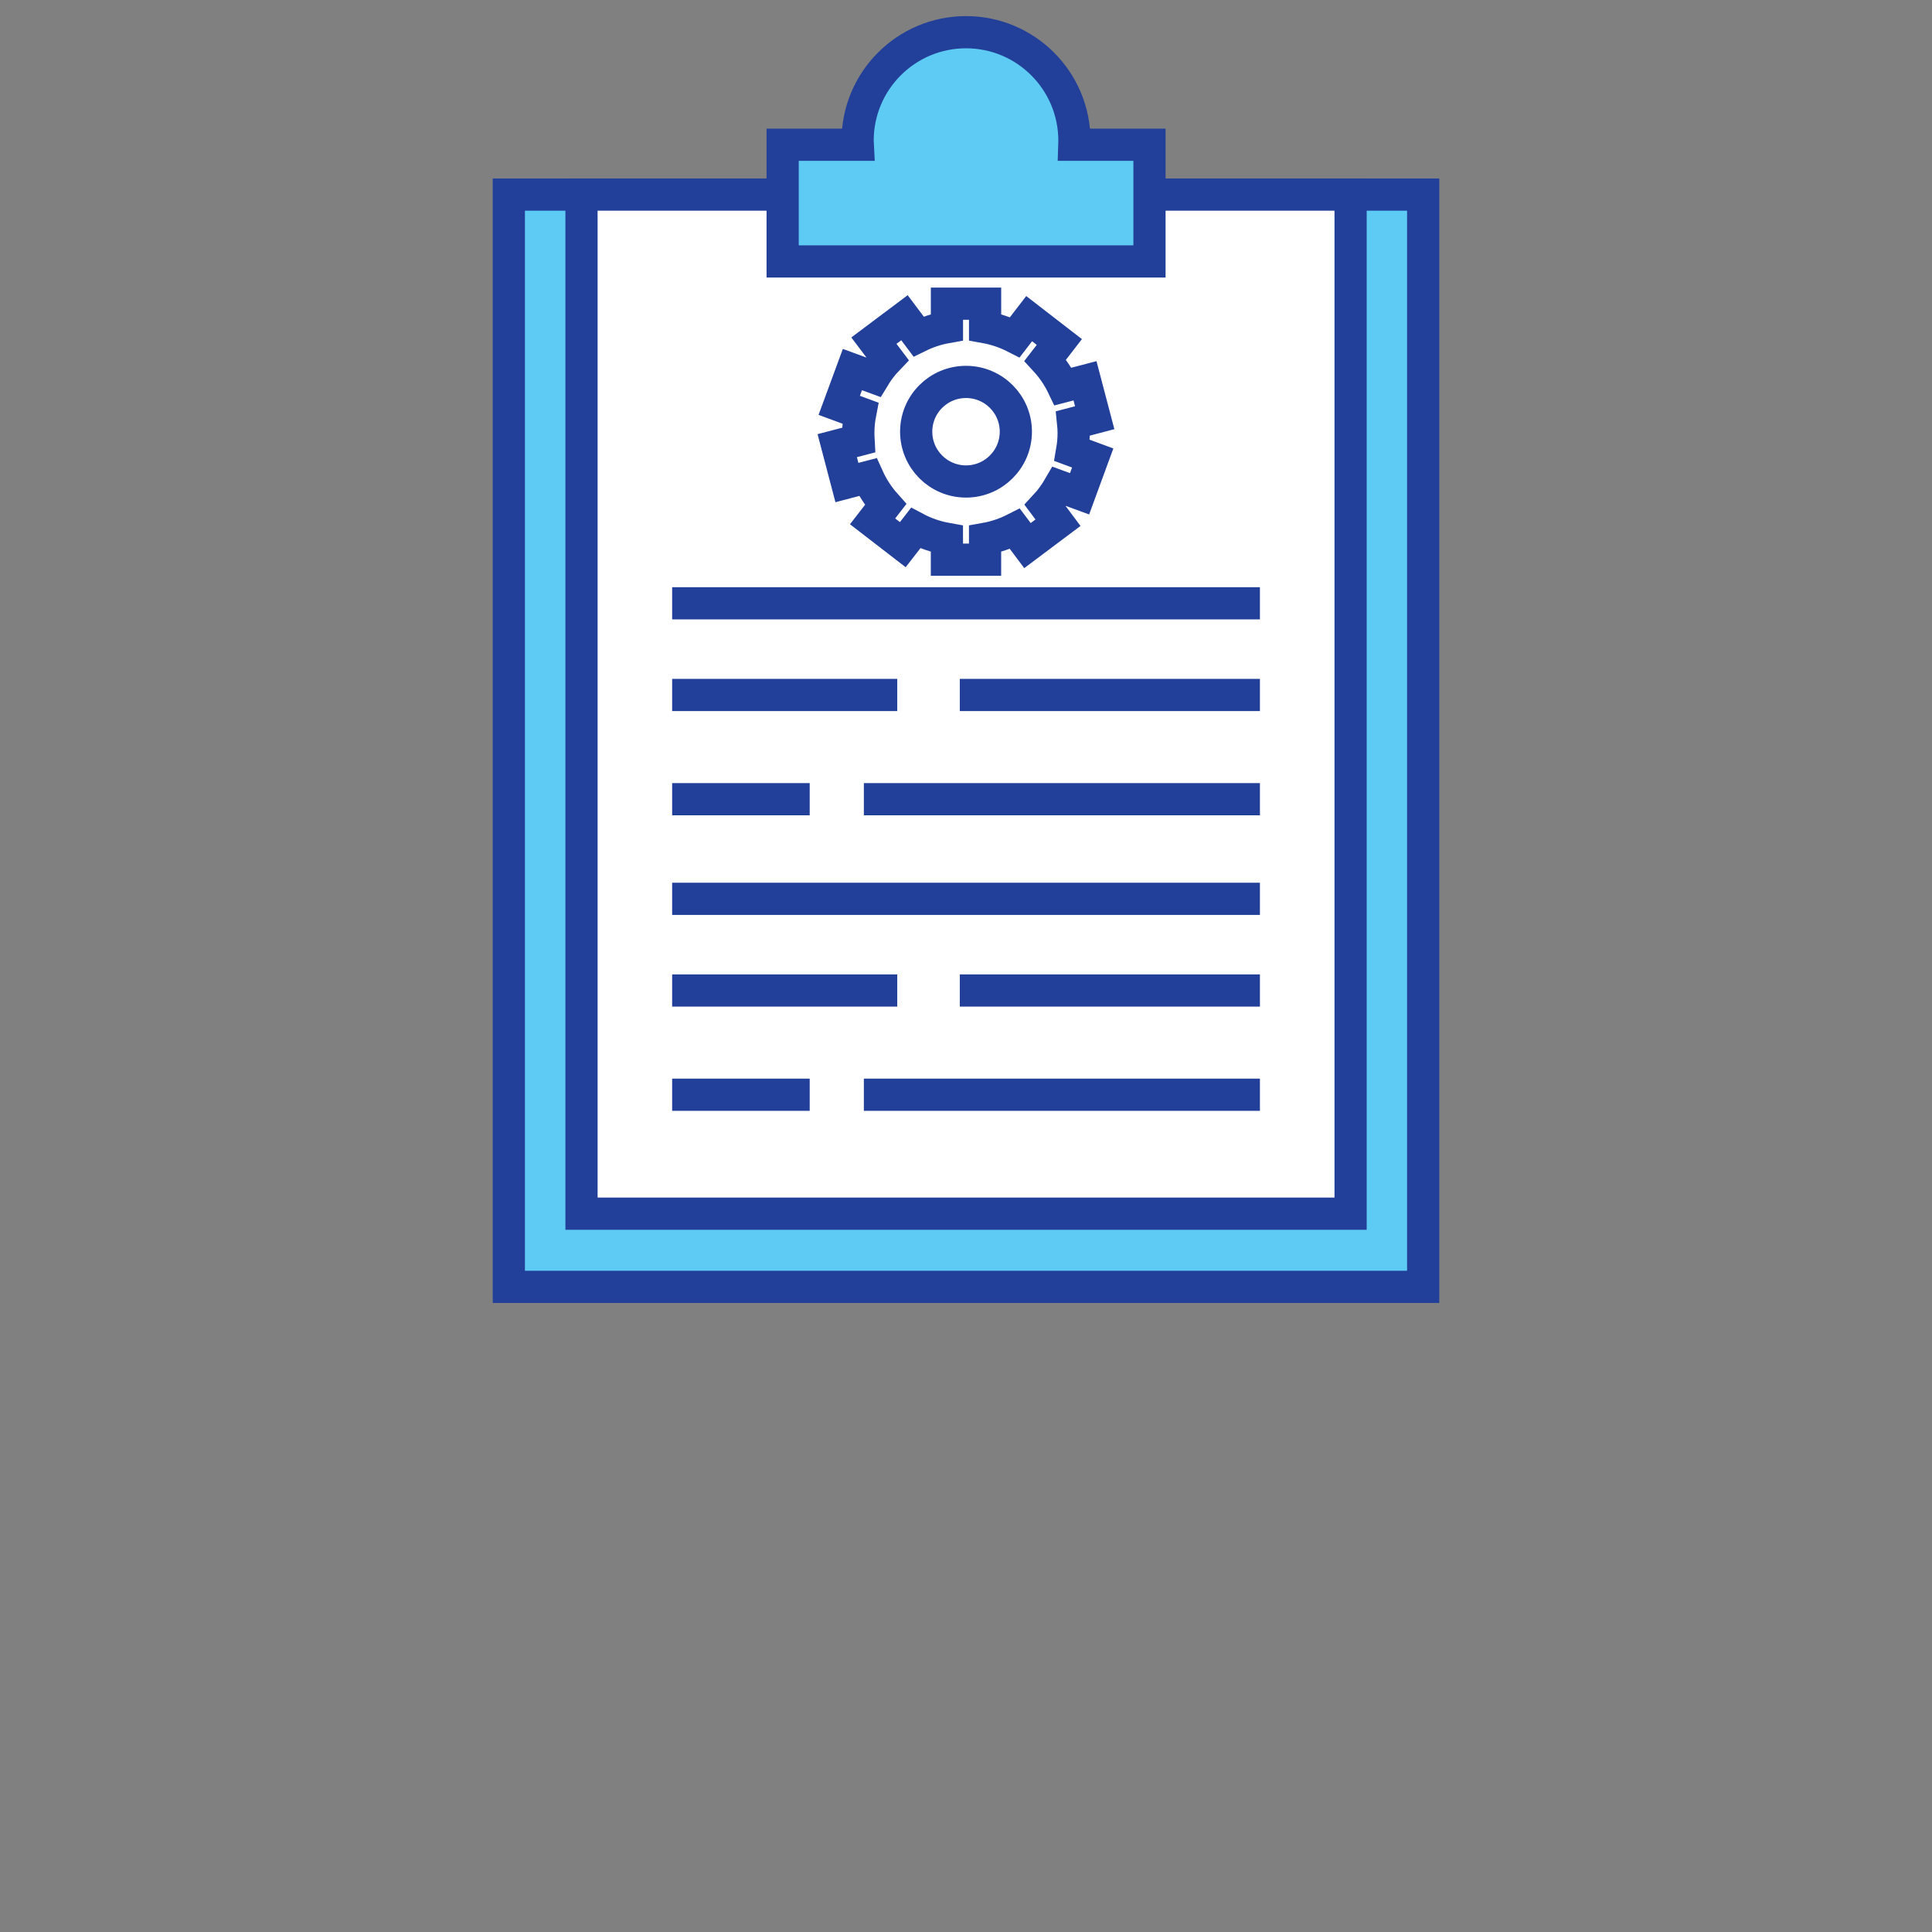 <?xml version="1.0" encoding="utf-8"?>
<!-- Generator: Adobe Illustrator 16.0.0, SVG Export Plug-In . SVG Version: 6.00 Build 0)  -->
<!DOCTYPE svg PUBLIC "-//W3C//DTD SVG 1.1//EN" "http://www.w3.org/Graphics/SVG/1.1/DTD/svg11.dtd">
<svg version="1.1" id="Layer_1" xmlns="http://www.w3.org/2000/svg" xmlns:xlink="http://www.w3.org/1999/xlink" x="0px" y="0px"
	 width="60px" height="60px" viewBox="0 0 60 60" enable-background="new 0 0 60 60" xml:space="preserve">
<rect x="0" y="0" width="60" height="60" fill="#808080" stroke="none"/>
<g>
	<rect x="15.802" y="6.043" fill="#5ECBF4" stroke="#224099" stroke-miterlimit="10" width="28.396" height="33.922"/>
	<rect x="18.059" y="6.043" fill="#FFFFFF" stroke="#224099" stroke-miterlimit="10" width="23.885" height="31.649"/>
	<g>
		<line fill="#5ECBF4" stroke="#224099" stroke-miterlimit="10" x1="20.874" y1="18.736" x2="39.128" y2="18.736"/>
		<line fill="#5ECBF4" stroke="#224099" stroke-miterlimit="10" x1="20.874" y1="24.82" x2="25.146" y2="24.82"/>
		<line fill="#5ECBF4" stroke="#224099" stroke-miterlimit="10" x1="26.828" y1="24.82" x2="39.128" y2="24.82"/>
		<line fill="#5ECBF4" stroke="#224099" stroke-miterlimit="10" x1="20.874" y1="21.583" x2="27.865" y2="21.583"/>
		<line fill="#5ECBF4" stroke="#224099" stroke-miterlimit="10" x1="29.808" y1="21.583" x2="39.128" y2="21.583"/>
		<line fill="#5ECBF4" stroke="#224099" stroke-miterlimit="10" x1="20.874" y1="27.914" x2="39.128" y2="27.914"/>
		<line fill="#5ECBF4" stroke="#224099" stroke-miterlimit="10" x1="20.874" y1="33.998" x2="25.146" y2="33.998"/>
		<line fill="#5ECBF4" stroke="#224099" stroke-miterlimit="10" x1="26.828" y1="33.998" x2="39.128" y2="33.998"/>
		<line fill="#5ECBF4" stroke="#224099" stroke-miterlimit="10" x1="20.874" y1="30.761" x2="27.865" y2="30.761"/>
		<line fill="#5ECBF4" stroke="#224099" stroke-miterlimit="10" x1="29.808" y1="30.761" x2="39.128" y2="30.761"/>
	</g>
	<path fill="#5ECBF4" stroke="#224099" stroke-miterlimit="10" d="M33.36,4.495c0.001-0.042,0.007-0.085,0.007-0.127
		C33.367,2.509,31.86,1,30.001,1c-1.86,0-3.367,1.509-3.367,3.368c0,0.042,0.006,0.086,0.008,0.127h-2.336v3.624h11.392V4.495H33.36
		z"/>
	<path fill="none" stroke="#224099" stroke-miterlimit="10" d="M33.343,13.448c0-0.102-0.005-0.202-0.015-0.299l0.669-0.177
		l-0.301-1.146l-0.682,0.178c-0.143-0.3-0.329-0.574-0.553-0.817l0.438-0.566l-0.938-0.725l-0.443,0.576
		c-0.288-0.147-0.598-0.253-0.925-0.312V9.431h-1.185v0.729c-0.312,0.055-0.607,0.154-0.882,0.289l-0.437-0.582l-0.949,0.712
		l0.433,0.574c-0.165,0.172-0.311,0.362-0.435,0.568l-0.666-0.244l-0.409,1.111l0.653,0.241c-0.039,0.2-0.06,0.408-0.06,0.62
		c0,0.073,0.004,0.146,0.008,0.218l-0.663,0.173l0.301,1.146l0.648-0.17c0.141,0.313,0.328,0.601,0.553,0.853l-0.404,0.522
		l0.938,0.724l0.399-0.514c0.297,0.158,0.624,0.272,0.971,0.334v0.646h1.185v-0.646c0.327-0.058,0.64-0.165,0.927-0.311l0.39,0.52
		l0.948-0.711l-0.395-0.528c0.169-0.182,0.313-0.384,0.438-0.6l0.627,0.23l0.408-1.112l-0.638-0.236
		C33.327,13.813,33.343,13.631,33.343,13.448z M30.001,14.953c-0.855,0-1.548-0.692-1.548-1.547c0-0.854,0.692-1.545,1.548-1.545
		c0.854,0,1.547,0.691,1.547,1.545C31.548,14.261,30.854,14.953,30.001,14.953z"/>
</g>
</svg>
